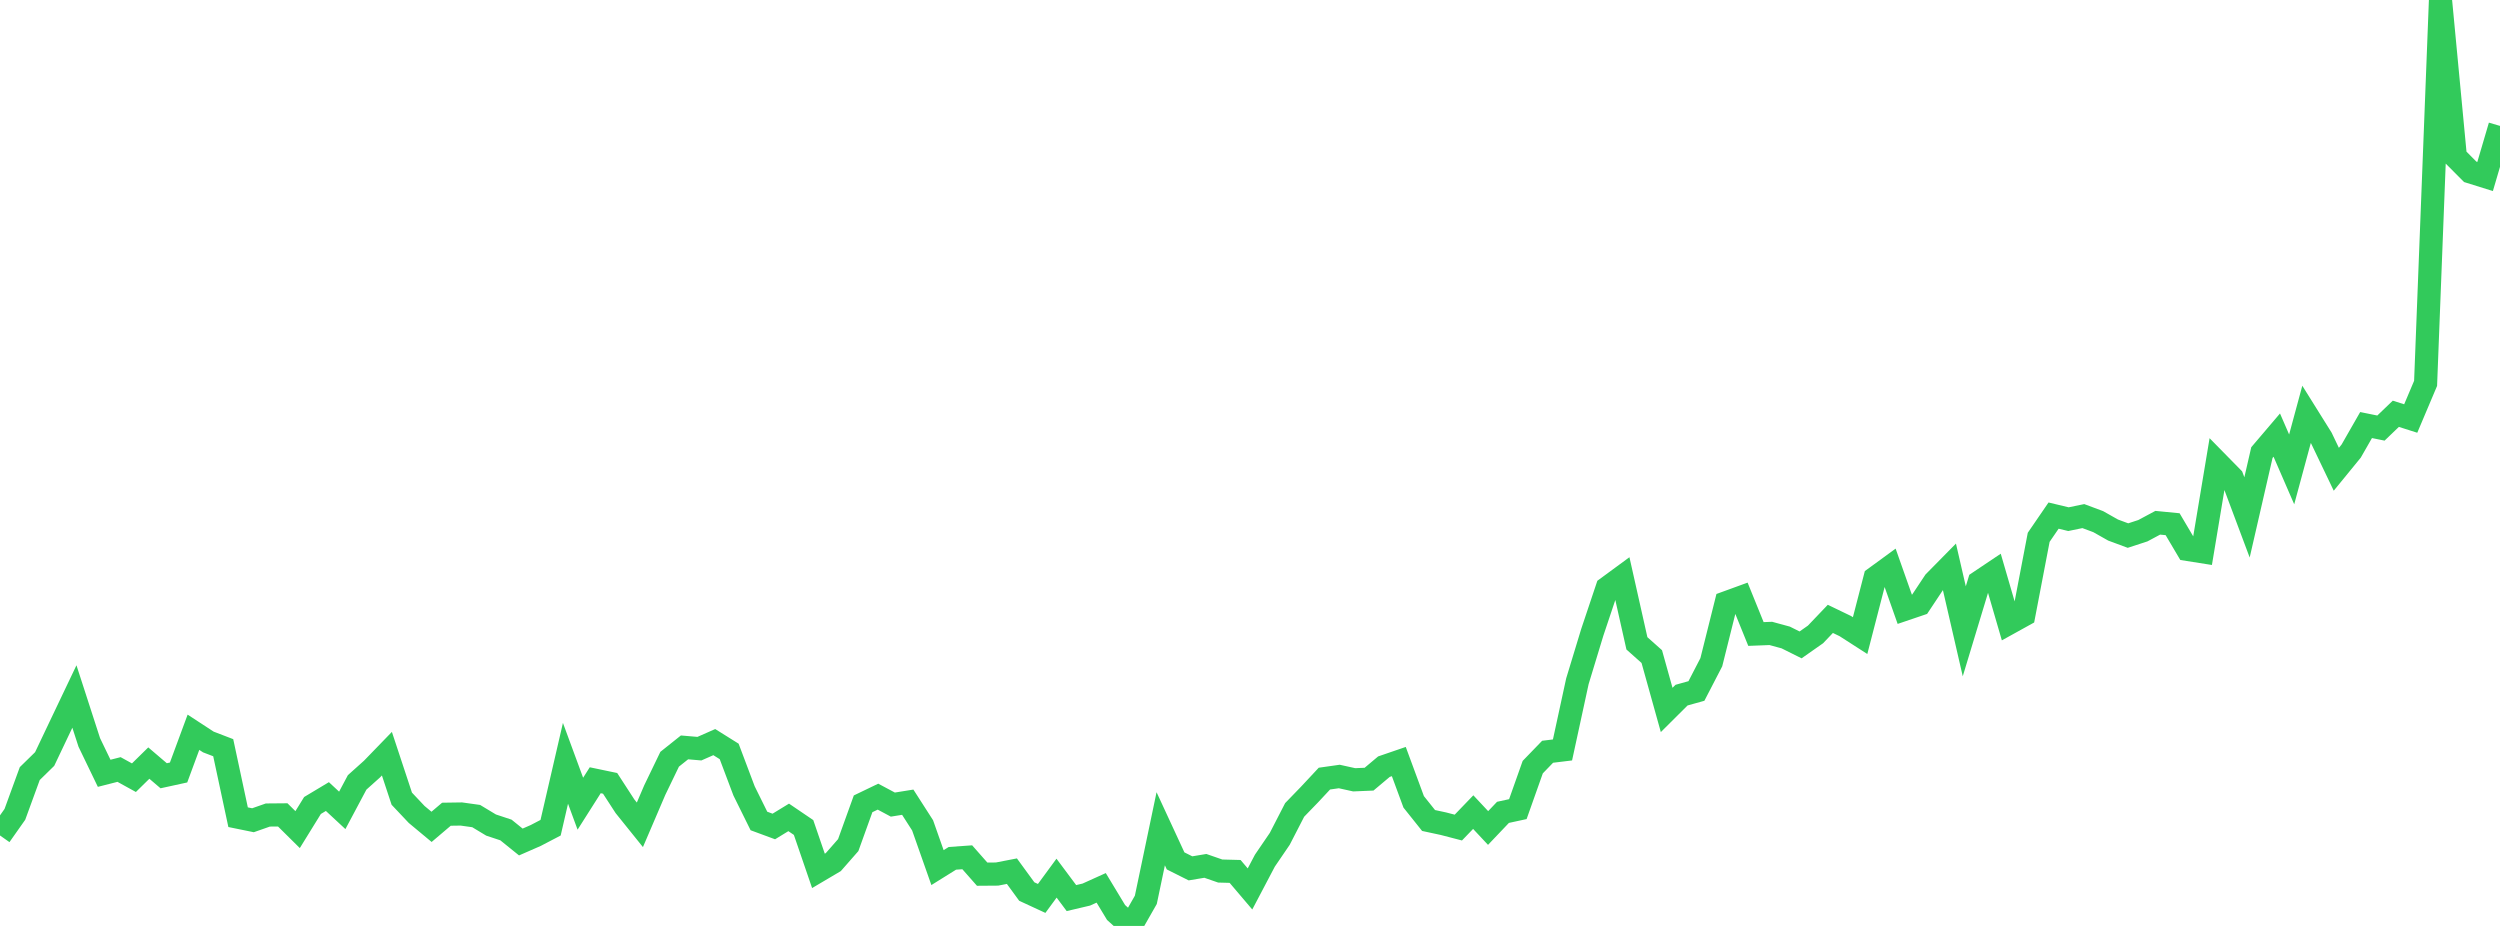 <?xml version="1.0" standalone="no"?>
<!DOCTYPE svg PUBLIC "-//W3C//DTD SVG 1.1//EN" "http://www.w3.org/Graphics/SVG/1.1/DTD/svg11.dtd">

<svg width="135" height="50" viewBox="0 0 135 50" preserveAspectRatio="none" 
  xmlns="http://www.w3.org/2000/svg"
  xmlns:xlink="http://www.w3.org/1999/xlink">


<polyline points="0.0, 45.115 0.804, 43.974 1.607, 41.774 2.411, 40.987 3.214, 39.298 4.018, 37.611 4.821, 40.091 5.625, 41.758 6.429, 41.553 7.232, 41.996 8.036, 41.206 8.839, 41.891 9.643, 41.715 10.446, 39.542 11.25, 40.067 12.054, 40.376 12.857, 44.129 13.661, 44.293 14.464, 44.011 15.268, 44.004 16.071, 44.799 16.875, 43.496 17.679, 43.014 18.482, 43.76 19.286, 42.249 20.089, 41.529 20.893, 40.699 21.696, 43.129 22.5, 43.981 23.304, 44.65 24.107, 43.968 24.911, 43.956 25.714, 44.068 26.518, 44.553 27.321, 44.819 28.125, 45.468 28.929, 45.116 29.732, 44.697 30.536, 41.219 31.339, 43.4 32.143, 42.133 32.946, 42.301 33.75, 43.54 34.554, 44.54 35.357, 42.666 36.161, 40.999 36.964, 40.359 37.768, 40.428 38.571, 40.074 39.375, 40.577 40.179, 42.709 40.982, 44.333 41.786, 44.63 42.589, 44.139 43.393, 44.685 44.196, 47.027 45.0, 46.552 45.804, 45.635 46.607, 43.406 47.411, 43.019 48.214, 43.448 49.018, 43.319 49.821, 44.57 50.625, 46.851 51.429, 46.35 52.232, 46.293 53.036, 47.205 53.839, 47.199 54.643, 47.043 55.446, 48.143 56.25, 48.515 57.054, 47.42 57.857, 48.496 58.661, 48.307 59.464, 47.944 60.268, 49.275 61.071, 50.0 61.875, 48.591 62.679, 44.753 63.482, 46.488 64.286, 46.891 65.089, 46.757 65.893, 47.036 66.696, 47.057 67.5, 48.003 68.304, 46.475 69.107, 45.298 69.911, 43.736 70.714, 42.906 71.518, 42.045 72.321, 41.931 73.125, 42.109 73.929, 42.075 74.732, 41.4 75.536, 41.124 76.339, 43.3 77.143, 44.307 77.946, 44.48 78.75, 44.689 79.554, 43.854 80.357, 44.712 81.161, 43.867 81.964, 43.693 82.768, 41.425 83.571, 40.595 84.375, 40.497 85.179, 36.79 85.982, 34.149 86.786, 31.749 87.589, 31.159 88.393, 34.74 89.196, 35.455 90.0, 38.337 90.804, 37.537 91.607, 37.313 92.411, 35.76 93.214, 32.548 94.018, 32.255 94.821, 34.236 95.625, 34.205 96.429, 34.424 97.232, 34.824 98.036, 34.26 98.839, 33.419 99.643, 33.807 100.446, 34.323 101.25, 31.212 102.054, 30.625 102.857, 32.901 103.661, 32.628 104.464, 31.419 105.268, 30.603 106.071, 34.091 106.875, 31.434 107.679, 30.895 108.482, 33.654 109.286, 33.209 110.089, 29.016 110.893, 27.842 111.696, 28.035 112.5, 27.869 113.304, 28.169 114.107, 28.623 114.911, 28.921 115.714, 28.659 116.518, 28.229 117.321, 28.307 118.125, 29.668 118.929, 29.795 119.732, 24.977 120.536, 25.796 121.339, 27.94 122.143, 24.439 122.946, 23.496 123.75, 25.347 124.554, 22.376 125.357, 23.661 126.161, 25.341 126.964, 24.358 127.768, 22.953 128.571, 23.116 129.375, 22.344 130.179, 22.6 130.982, 20.702 131.786, 0.0 132.589, 8.471 133.393, 9.28 134.196, 9.531 135.0, 6.799" fill="none" stroke="#32ca5b" stroke-width="1.25"/>

</svg>